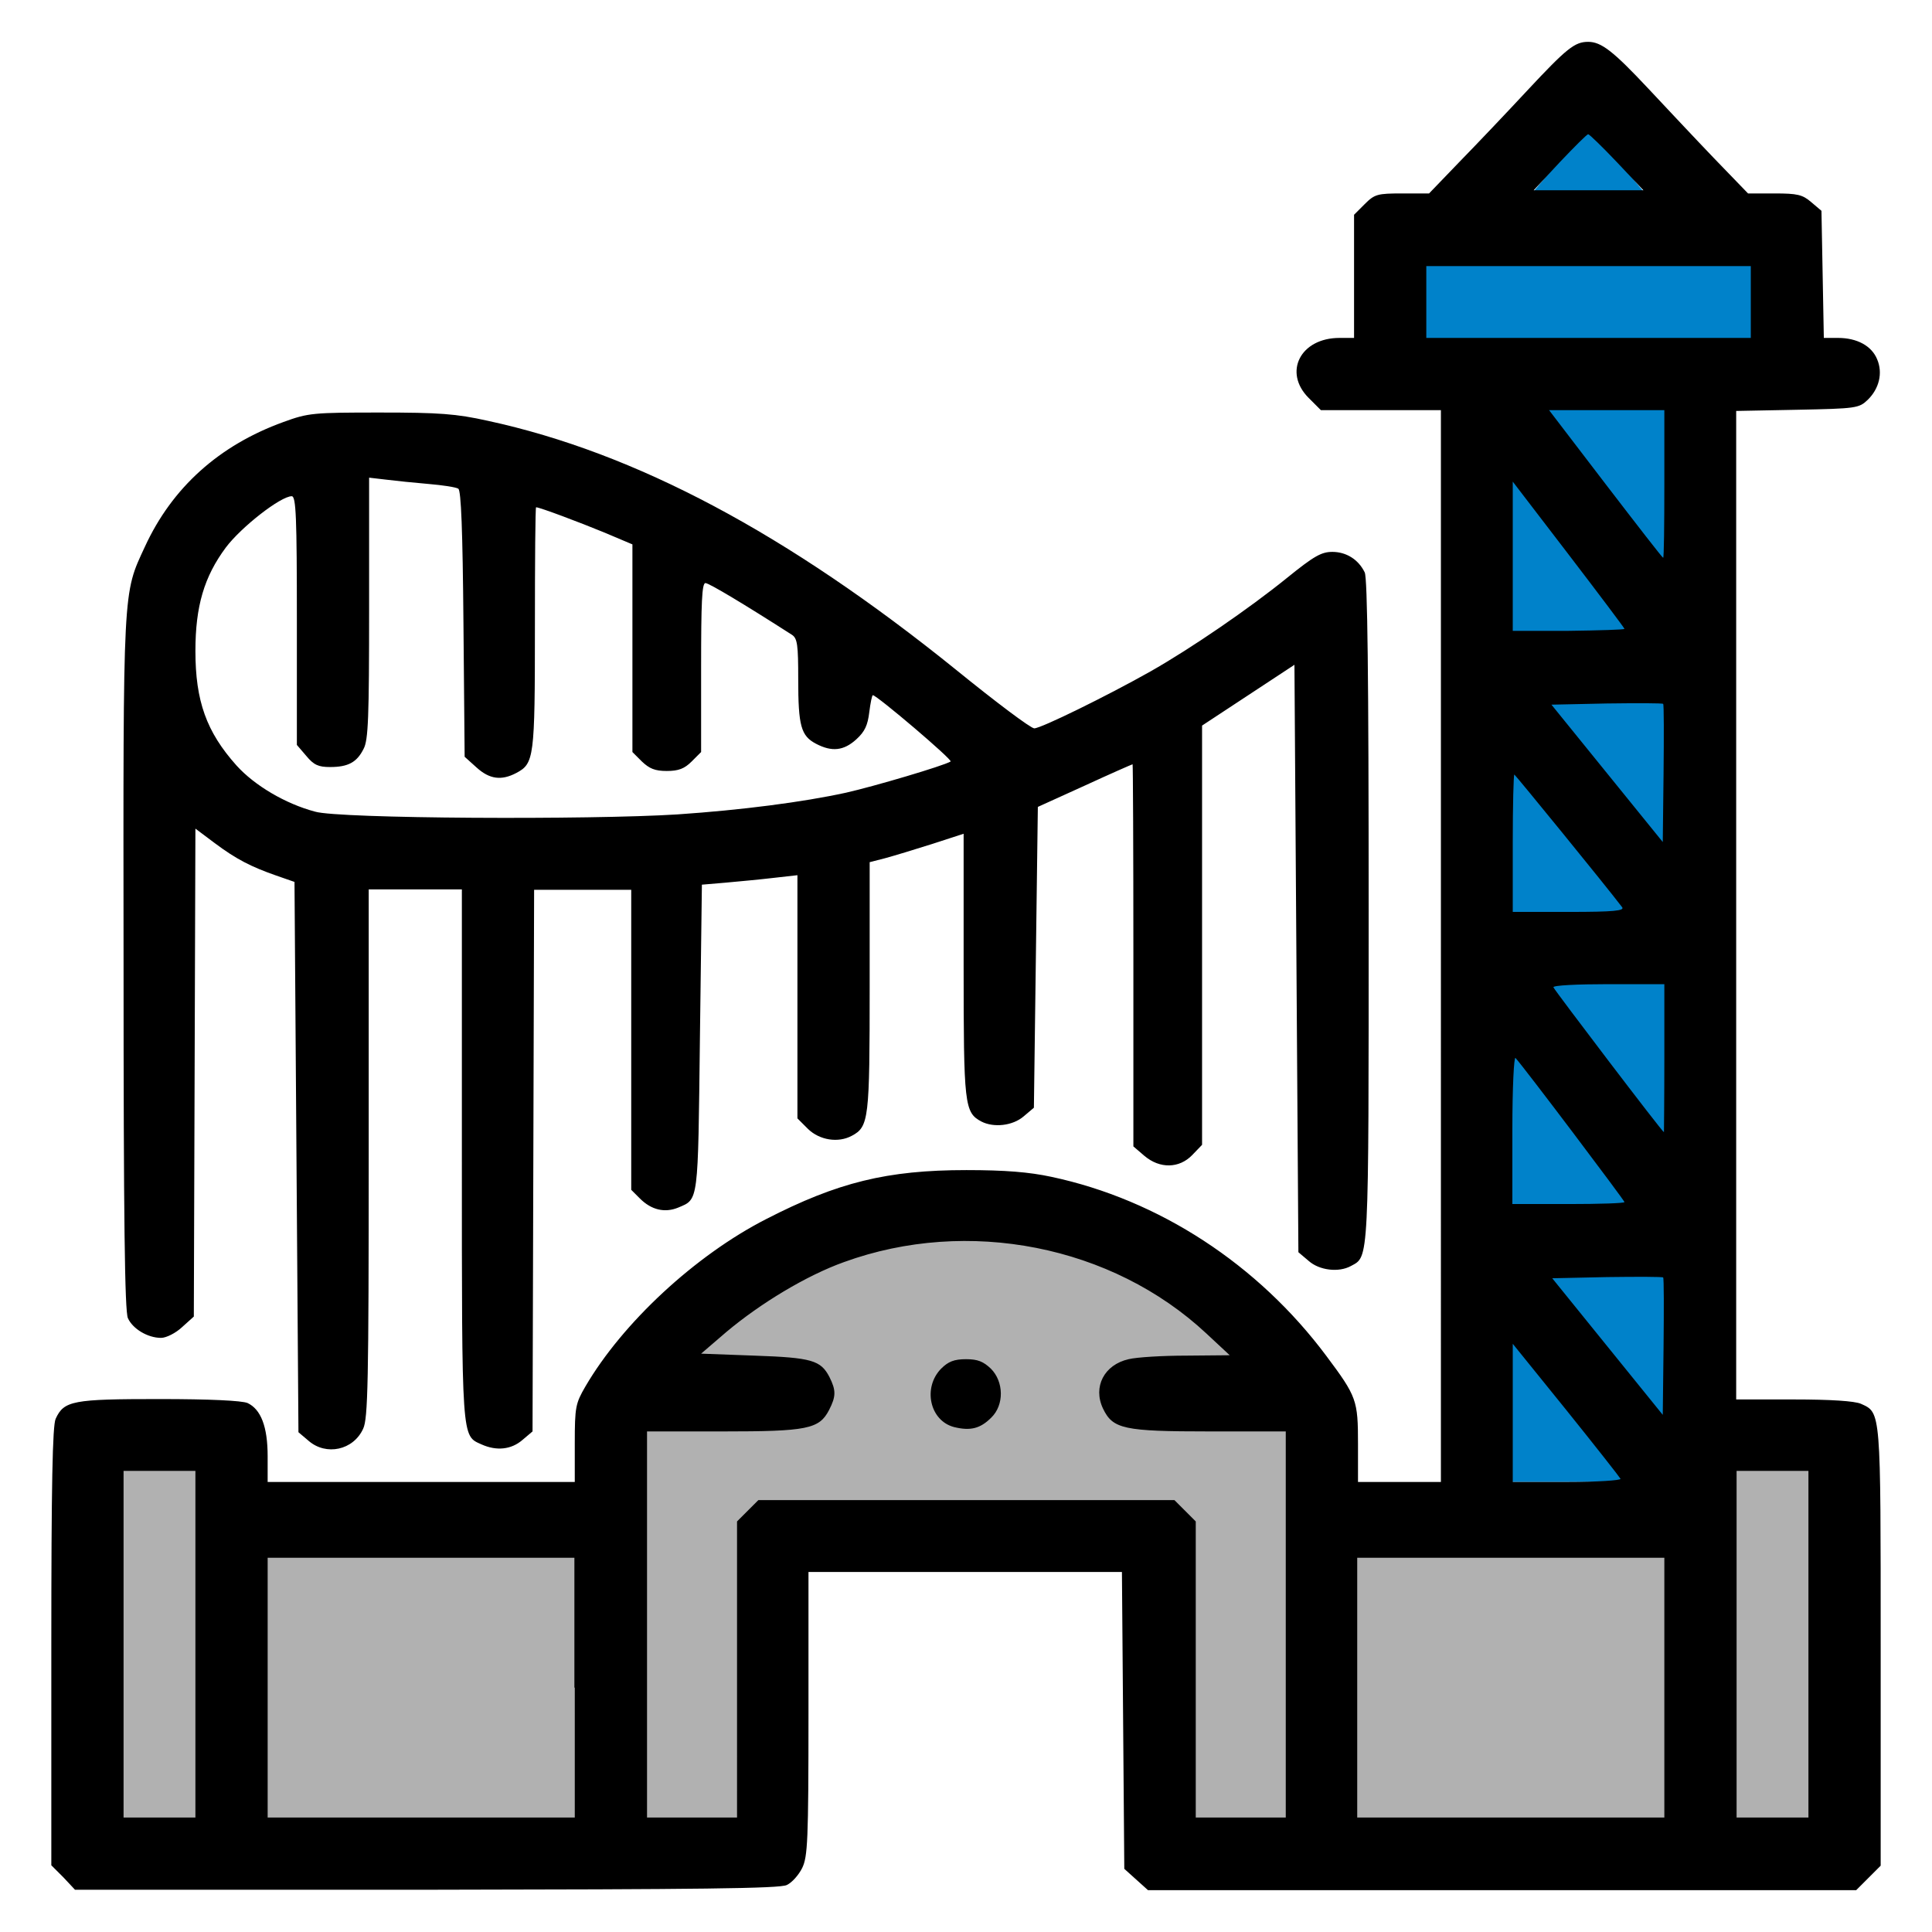 <?xml version="1.0" encoding="utf-8"?>
<!-- Generator: Adobe Illustrator 22.0.1, SVG Export Plug-In . SVG Version: 6.00 Build 0)  -->
<svg version="1.1"
	 id="svg2" inkscape:version="1.0.1 (3bc2e813f5, 2020-09-07)" sodipodi:docname="parque-de-atracciones.svg" xmlns:cc="http://creativecommons.org/ns#" xmlns:dc="http://purl.org/dc/elements/1.1/" xmlns:inkscape="http://www.inkscape.org/namespaces/inkscape" xmlns:rdf="http://www.w3.org/1999/02/22-rdf-syntax-ns#" xmlns:sodipodi="http://sodipodi.sourceforge.net/DTD/sodipodi-0.dtd" xmlns:svg="http://www.w3.org/2000/svg"
	 xmlns="http://www.w3.org/2000/svg" xmlns:xlink="http://www.w3.org/1999/xlink" x="0px" y="0px" viewBox="0 0 489.4 489.4"
	 style="enable-background:new 0 0 489.4 489.4;" xml:space="preserve">
<style type="text/css">
	.st0{fill:#B1B1B1;}
	.st1{fill:#0082CA;}
</style>
<polygon class="st0" points="22.3,362 57.3,362 57.3,387.4 152.3,387.4 152.3,353.1 180.3,323.4 209.3,310.3 240.8,305 275.3,309.3 
	301.3,323.4 321.3,340.5 335.3,357.9 335.3,383.3 433.3,383.3 433.3,362 467.3,362 467.3,470.3 291.3,470.3 291.3,387.4 
	196.3,387.4 196.3,470.3 22.3,470.3 "/>
<polygon class="st1" points="433.3,52.3 419.5,52.3 402.4,31.8 385.3,52.3 369.3,52.3 350.3,52.3 350.3,95.3 369.3,95.3 
	369.3,375.4 433.3,375.4 433.3,95.3 453.3,95.3 453.3,52.3 "/>
<sodipodi:namedview  bordercolor="#666666" borderopacity="1" gridtolerance="10" guidetolerance="10" id="namedview4" inkscape:current-layer="g10" inkscape:cx="430.09085" inkscape:cy="918.66005" inkscape:pageopacity="0" inkscape:pageshadow="2" inkscape:window-height="1017" inkscape:window-maximized="1" inkscape:window-width="1920" inkscape:window-x="-8" inkscape:window-y="-8" inkscape:zoom="0.22627417" objecttolerance="10" pagecolor="#ffffff" showgrid="false">
	</sodipodi:namedview>
<g id="g10" inkscape:groupmode="layer" inkscape:label="Image">
	<path id="path14" d="M16.1,475.6l-3.1-3.1v-55.4c0-41,0.3-56,1.1-57.7c2.1-4.6,4.4-5,26.2-5c13.1,0,20.9,0.4,22.4,1
		c3.4,1.6,5.1,6,5.1,13.5v6.5h38.9h38.9l0-9.8c0-9.2,0.2-10.1,2.7-14.4c9.4-16.1,27.8-33.2,45.8-42.4c18.1-9.3,30.6-12.4,50.7-12.4
		c9.8,0,15.9,0.5,21.5,1.7c27.3,5.8,52.4,22.2,69.7,45.4c7.7,10.3,8,11.2,8,22.3v9.6h10.5h10.5V239.7V103.9h-15.2h-15.2l-3.1-3.1
		c-6.5-6.5-2.1-15.2,7.8-15.2h3.7V70V54.4l2.7-2.7c2.5-2.5,3.2-2.7,9.5-2.7h6.8l7.7-8c4.3-4.4,12-12.5,17.2-18.1
		c10-10.7,12-12.3,15.4-12.3c3.3,0,6.3,2.3,15.2,11.8c4.5,4.8,12,12.8,16.7,17.7l8.6,8.9h6.7c5.8,0,7.1,0.3,9.3,2.2l2.6,2.2
		l0.3,16.1l0.3,16.1h3.6c4.8,0,8.5,2,9.9,5.4c1.5,3.5,0.5,7.5-2.4,10.3c-2.2,2.1-2.9,2.2-17.8,2.5l-15.5,0.3v125.2v125.2h14.6
		c9.4,0,15.4,0.4,17,1.1c5.1,2.3,5,1.4,5,61.6v55.4l-3.1,3.1l-3.1,3.1h-89.7h-89.7l-3-2.7l-3-2.7l-0.3-37.6l-0.3-37.6h-39.7h-39.7
		l0,35.9c0,32.3-0.2,36.2-1.6,39.1c-0.9,1.8-2.6,3.7-3.9,4.3c-1.8,0.9-22,1.1-91.3,1.2l-89,0L16.1,475.6z M49.5,416.5v-43.9h-9.1
		h-9.1v43.9v43.9h9.1h9.1V416.5z M145.5,427.5v-32.9h-38.9H67.8v32.9v32.9h38.9h38.9V427.5z M186.7,422.9v-37.5l2.7-2.7l2.7-2.7
		h52.7h52.7l2.7,2.7l2.7,2.7v37.5v37.5h11.4h11.4v-48.9v-48.9h-19.2c-21.9,0-24.6-0.6-27.1-5.8c-2.6-5.5,0.3-11.1,6.5-12.5
		c2-0.5,8.6-0.9,14.6-0.9l11-0.1l-5.9-5.5c-23.9-22.3-60.4-29.5-91.8-18.1c-9.5,3.4-21.1,10.4-29.8,17.7l-6.4,5.5l13.5,0.5
		c14.6,0.5,16.8,1.2,19,5.4c1.7,3.4,1.7,4.9-0.1,8.4c-2.5,4.8-5.5,5.4-26.9,5.4h-19.2v48.9v48.9h11.4h11.4L186.7,422.9z
		 M241.7,361.5c-6.2-1.6-8-10-3.3-14.8c1.8-1.8,3.3-2.4,6.3-2.4c3,0,4.4,0.6,6.3,2.4c3.3,3.3,3.4,9.2,0.1,12.4
		C248.3,361.9,245.8,362.5,241.7,361.5z M421.6,427.5v-32.9h-38.9h-38.9v32.9v32.9h38.9h38.9V427.5z M458.1,416.5v-43.9H449h-9.1
		v43.9v43.9h9.1h9.1V416.5z M410.5,374.6c-0.2-0.4-6.4-8.3-13.8-17.5l-13.5-16.7v17.5v17.5H397C404.6,375.4,410.6,375,410.5,374.6
		L410.5,374.6z M421.3,323.6c-0.2-0.2-6.6-0.2-14.2-0.1l-13.9,0.3l14,17.3l14,17.3l0.2-17.2C421.5,331.7,421.5,323.8,421.3,323.6z
		 M411.5,304.5c0-0.4-25.4-34.1-27.6-36.5c-0.4-0.5-0.8,7.6-0.8,18.1V305h14.2C405.2,305,411.5,304.8,411.5,304.5z M421.6,268v-18.7
		h-14.2c-7.8,0-14.1,0.3-13.9,0.8c0.4,0.9,27.6,36.7,28,36.7C421.5,286.7,421.6,278.3,421.6,268L421.6,268z M410.9,229.8
		c-4.1-5.4-27.1-33.6-27.3-33.6c-0.2,0-0.4,7.8-0.4,17.4V231h14.3C408.8,231,411.6,230.7,410.9,229.8L410.9,229.8z M421.3,178.3
		c-0.2-0.2-6.6-0.2-14.3-0.1l-14,0.3l14.1,17.4l14.1,17.4l0.2-17.3C421.5,186.4,421.5,178.4,421.3,178.3z M411.5,159.3
		c0-0.2-6.4-8.7-14.2-18.9L383.2,122v18.9v18.9h14.2C405.2,159.7,411.5,159.5,411.5,159.3z M421.6,122.6v-18.7H407h-14.6l14.3,18.7
		c7.9,10.3,14.4,18.7,14.6,18.7C421.5,141.4,421.6,133,421.6,122.6z M443.5,76.5v-9.1h-41.1h-41.1v9.1v9.1h41.1h41.1V76.5z
		 M409.6,41.1c-3.7-3.9-7-7.1-7.3-7.1c-0.3,0-3.5,3.2-7.2,7.1l-6.6,7.1h13.9h13.9L409.6,41.1z M78.2,365l-2.6-2.2l-0.5-69.7
		l-0.5-69.7l-4.6-1.6c-6.3-2.2-10.1-4.1-15.7-8.3l-4.8-3.6l-0.2,61.8l-0.2,61.8l-3,2.7c-1.6,1.5-4,2.7-5.3,2.7c-3.4,0-7.2-2.3-8.4-5
		c-0.8-1.7-1.1-25-1.1-90c-0.1-96-0.2-93.3,5.4-105.4c6.9-15,18.8-25.7,35.1-31.6c6.3-2.3,7.5-2.4,24.4-2.4
		c15.1,0,19.3,0.3,27.4,2.1c37.4,8.1,75.9,28.6,118.5,63c10.1,8.2,19,14.9,19.9,14.9c1.7,0,18.4-8.2,29.4-14.4
		c10.4-5.9,25.1-16,34.6-23.7c6.8-5.5,8.7-6.6,11.5-6.6c3.5,0,6.6,1.9,8.2,5.2c0.7,1.4,1,25.9,1,85.7c0,90,0.1,87.5-4.5,90
		c-3.1,1.7-8,1.1-10.7-1.3l-2.6-2.2l-0.5-74.4l-0.5-74.4l-11.7,7.7l-11.7,7.7v53.1v53.1l-2.5,2.6c-3.3,3.4-8.2,3.5-12.1,0.2
		l-2.8-2.4v-48.4c0-26.6-0.1-48.4-0.2-48.4s-5.6,2.4-12.1,5.4l-11.9,5.4l-0.5,38.1l-0.5,38.1l-2.6,2.2c-2.8,2.4-7.6,2.9-10.7,1.3
		c-4.3-2.3-4.5-4.1-4.5-39.6v-33.3l-8,2.6c-4.4,1.4-9.7,3-11.9,3.6l-3.9,1v31.5c0,33.6-0.2,35.5-4.5,37.8c-3.5,1.9-8.2,1.1-11.1-1.7
		l-2.7-2.7v-30.8v-30.8l-6.2,0.7c-3.4,0.4-8.8,0.9-12.1,1.2l-5.9,0.5l-0.5,38.9c-0.5,42-0.3,40.7-5.5,42.9c-3.4,1.4-6.8,0.6-9.7-2.3
		l-2.2-2.2v-38v-38h-12.3h-12.3l-0.2,68.6l-0.2,68.6l-2.6,2.2c-2.8,2.4-6.5,2.8-10.3,1.1c-5.1-2.3-5-0.4-5-73.4v-67.2h-11.9H93.4
		v66.8c0,58.4-0.2,67.2-1.4,69.8C89.5,367.4,82.6,368.8,78.2,365L78.2,365z M171.6,206.3c16.2-1.1,31.7-3.1,42.7-5.5
		c7.1-1.6,24.7-6.8,26.5-7.9c0.6-0.4-18.7-16.8-19.7-16.8c-0.2,0-0.6,1.9-0.9,4.3c-0.4,3.3-1.1,4.9-3.3,6.9
		c-3.2,2.9-6.2,3.2-10.2,1.1c-3.8-2-4.5-4.5-4.5-16.3c0-8.7-0.2-10.4-1.6-11.3c-12-7.7-21-13.1-21.9-13.1c-0.9,0-1.1,4.9-1.1,21.4
		v21.4l-2.4,2.4c-1.8,1.8-3.3,2.4-6.3,2.4c-3,0-4.4-0.6-6.3-2.4l-2.4-2.4v-26.3v-26.3l-7.1-3c-6.3-2.6-16.4-6.4-17.3-6.4
		c-0.2,0-0.3,13.8-0.3,30.6c0,32.9-0.2,34.3-4.7,36.7c-3.8,2-6.8,1.6-10.1-1.4l-3-2.7l-0.3-33.6c-0.2-23.9-0.6-33.8-1.3-34.3
		c-0.6-0.4-4-0.9-7.5-1.2c-3.6-0.3-8.4-0.8-10.8-1.1l-4.3-0.5v33c0,27.7-0.2,33.5-1.4,35.7c-1.7,3.4-3.9,4.6-8.5,4.6
		c-2.9,0-4.1-0.5-6-2.8l-2.4-2.8v-31.5c0-26.2-0.2-31.5-1.3-31.5c-2.8,0-12.8,7.8-16.7,13c-5.5,7.4-7.7,14.9-7.7,26.2
		c0,12.7,2.8,20.5,10.4,29c4.6,5.1,12.4,9.7,19.9,11.7C85.8,207.4,149.5,207.7,171.6,206.3L171.6,206.3z"/>
</g>
</svg>
